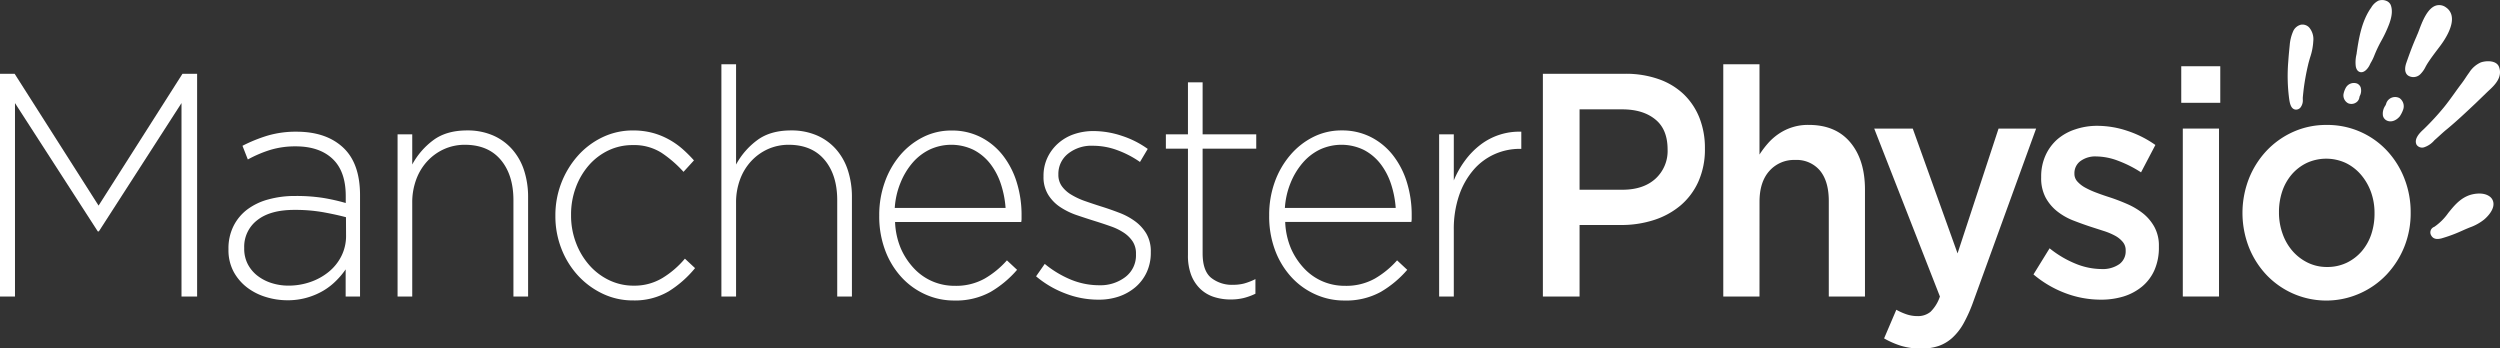 <svg xmlns="http://www.w3.org/2000/svg" viewBox="0 0 792.56 110.48"><rect x="0" y="0" width="792.56" height="110.48" fill="#333333" stroke="none"/><defs><style>.cls-1{fill:#fff;}</style></defs><title>Asset 2</title><g id="Layer_2" data-name="Layer 2"><g id="Layer_1-2" data-name="Layer 1"><path class="cls-1" d="M57.54,94V32.68L31.34,73.36H31L4.75,32.68V94H0V23.39H4.64L31.25,65.18,57.85,23.39h4.64V94Z"/><path class="cls-1" d="M109.58,94v-8.6a24.94,24.94,0,0,1-3,3.58,20.34,20.34,0,0,1-4,3.13,22.39,22.39,0,0,1-5.16,2.22,22,22,0,0,1-6.3.86,23,23,0,0,1-6.72-1,18.76,18.76,0,0,1-6-3,15.76,15.76,0,0,1-4.31-5,14.49,14.49,0,0,1-1.66-7.06v-.2A15.84,15.84,0,0,1,74,71.72a15,15,0,0,1,4.31-5.25A19.5,19.5,0,0,1,85,63.24a31.28,31.28,0,0,1,8.62-1.11,55,55,0,0,1,8.8.61,62.45,62.45,0,0,1,7.19,1.62V62.14q0-7.87-4.21-11.81T93.7,46.4a27,27,0,0,0-8.13,1.16,38.38,38.38,0,0,0-7,3l-1.7-4.34a47.79,47.79,0,0,1,8-3.24A31.71,31.71,0,0,1,94,41.75q9.36,0,14.75,5t5.39,15.14V94Zm.1-25.14q-3-.81-7.1-1.56a51,51,0,0,0-9.27-.76q-7.66,0-11.78,3.28a10.59,10.59,0,0,0-4.11,8.72v.2a10.62,10.62,0,0,0,1.13,5,11.23,11.23,0,0,0,3.08,3.68,14.17,14.17,0,0,0,4.49,2.32,17.48,17.48,0,0,0,5.3.81,21,21,0,0,0,7-1.16,18.8,18.8,0,0,0,5.82-3.23,15.22,15.22,0,0,0,4-5,14.19,14.19,0,0,0,1.47-6.45Z"/><path class="cls-1" d="M162.77,94V63.47q0-8-4-12.77T147.44,45.9a16,16,0,0,0-6.62,1.36,16.44,16.44,0,0,0-5.3,3.79,17.29,17.29,0,0,0-3.55,5.8,20.82,20.82,0,0,0-1.28,7.42V94h-4.65V42.59h4.65v9.56a23.47,23.47,0,0,1,6.62-7.67q4.16-3.13,10.79-3.13a20.21,20.21,0,0,1,8.14,1.56,17.25,17.25,0,0,1,6.1,4.39A18.89,18.89,0,0,1,166.14,54a27.25,27.25,0,0,1,1.28,8.53V94Z"/><path class="cls-1" d="M212,92.36a21.22,21.22,0,0,1-11.32,2.88,22.05,22.05,0,0,1-9.71-2.17,25.36,25.36,0,0,1-7.81-5.8,26.92,26.92,0,0,1-5.2-8.48,28.09,28.09,0,0,1-1.89-10.29v-.2a28.34,28.34,0,0,1,7.08-18.87,24.66,24.66,0,0,1,7.81-5.9,22.05,22.05,0,0,1,9.71-2.17,23.56,23.56,0,0,1,6.2.76A23,23,0,0,1,212,44.18a24.25,24.25,0,0,1,4.31,3A42.94,42.94,0,0,1,220,50.85l-3.31,3.63a37.4,37.4,0,0,0-6.91-6A16.19,16.19,0,0,0,200.56,46a17.52,17.52,0,0,0-7.72,1.71,19.18,19.18,0,0,0-6.16,4.69,22.53,22.53,0,0,0-4.12,7,24.45,24.45,0,0,0-1.52,8.67v.2A24.2,24.2,0,0,0,182.61,77a22.78,22.78,0,0,0,4.26,7.11,19.73,19.73,0,0,0,6.3,4.74,17.79,17.79,0,0,0,7.77,1.71,17.1,17.1,0,0,0,9.14-2.47A28.69,28.69,0,0,0,217.13,82l3.22,3A34.07,34.07,0,0,1,212,92.36Z"/><path class="cls-1" d="M265.42,94V63.47q0-8-4-12.77T250.1,45.9a16,16,0,0,0-6.62,1.36,16.44,16.44,0,0,0-5.3,3.79,17.29,17.29,0,0,0-3.55,5.8,20.82,20.82,0,0,0-1.28,7.42V94h-4.65V20.37h4.65V52.16A23.49,23.49,0,0,1,240,44.48q4.16-3.13,10.79-3.13a20.21,20.21,0,0,1,8.14,1.56,17.24,17.24,0,0,1,6.1,4.39A18.88,18.88,0,0,1,268.8,54a27.24,27.24,0,0,1,1.28,8.53V94Z"/><path class="cls-1" d="M285.65,78.91a22.16,22.16,0,0,0,4.26,6.34,17.43,17.43,0,0,0,5.83,4,17.7,17.7,0,0,0,6.87,1.36,18.61,18.61,0,0,0,9.61-2.32,28.73,28.73,0,0,0,7-5.75l3.22,3a33.26,33.26,0,0,1-8.39,7,22.79,22.79,0,0,1-11.61,2.73,22,22,0,0,1-9.05-1.92,23,23,0,0,1-7.58-5.45,26,26,0,0,1-5.17-8.48,30.48,30.48,0,0,1-1.9-11v-.2a30.75,30.75,0,0,1,1.75-10.44,27.26,27.26,0,0,1,4.83-8.53,23.22,23.22,0,0,1,7.25-5.75,19.75,19.75,0,0,1,9.09-2.12,20,20,0,0,1,9.19,2.07,20.92,20.92,0,0,1,7,5.71,26.55,26.55,0,0,1,4.45,8.54,34.94,34.94,0,0,1,1.56,10.66v1.11a6.33,6.33,0,0,1-.1.91h-40A23.79,23.79,0,0,0,285.65,78.91Zm33.14-13a31,31,0,0,0-1.47-7.52A21.36,21.36,0,0,0,314,52a16.07,16.07,0,0,0-5.26-4.44,16.25,16.25,0,0,0-14-.15,16.93,16.93,0,0,0-5.44,4.19A22.89,22.89,0,0,0,285.46,58a25.06,25.06,0,0,0-1.8,7.92Z"/><path class="cls-1" d="M363.58,86.21A13.86,13.86,0,0,1,360,91a16.12,16.12,0,0,1-5.29,3A19.61,19.61,0,0,1,348.23,95,28.84,28.84,0,0,1,337.64,93a31.66,31.66,0,0,1-9.18-5.4l2.75-3.94a32.57,32.57,0,0,0,8.31,5,23.59,23.59,0,0,0,9,1.77,13,13,0,0,0,8.26-2.62,8.6,8.6,0,0,0,3.35-7.16v-.2a6.93,6.93,0,0,0-1-3.83,9.86,9.86,0,0,0-2.83-2.83,18.08,18.08,0,0,0-4.06-2q-2.27-.81-4.82-1.61-2.93-.91-5.9-1.92a22.87,22.87,0,0,1-5.34-2.57,12.83,12.83,0,0,1-3.83-3.88A10.57,10.57,0,0,1,330.82,56v-.2a13.44,13.44,0,0,1,1.19-5.7,14,14,0,0,1,3.27-4.49,14.74,14.74,0,0,1,5-3,18.88,18.88,0,0,1,6.44-1.06,28.47,28.47,0,0,1,8.95,1.52,29.47,29.47,0,0,1,8.19,4.14l-2.46,4.14a31.25,31.25,0,0,0-7.15-3.73,22.18,22.18,0,0,0-7.72-1.41,11.84,11.84,0,0,0-8,2.57,8.12,8.12,0,0,0-3,6.41v.2a6.1,6.1,0,0,0,1.13,3.68,9.92,9.92,0,0,0,3,2.67,22.82,22.82,0,0,0,4.3,2q2.45.86,5,1.67,2.93.91,5.76,2a21.06,21.06,0,0,1,5.1,2.72,13.34,13.34,0,0,1,3.64,4,11.14,11.14,0,0,1,1.37,5.75V80A14.68,14.68,0,0,1,363.58,86.21Z"/><path class="cls-1" d="M394.23,94.49a17.39,17.39,0,0,1-4.12.45,17,17,0,0,1-5.3-.81,11.23,11.23,0,0,1-4.31-2.57,12.11,12.11,0,0,1-2.89-4.44,17.28,17.28,0,0,1-1-6.3V47.14h-7V42.59h7V26.11h4.65V42.59h17v4.55h-17V80.31q0,5.55,2.7,7.76a10.6,10.6,0,0,0,7,2.22,14.15,14.15,0,0,0,3.41-.4A19.94,19.94,0,0,0,398,88.48v4.64A19.46,19.46,0,0,1,394.23,94.49Z"/><path class="cls-1" d="M409.33,78.91a22.17,22.17,0,0,0,4.26,6.34,17.44,17.44,0,0,0,5.83,4,17.7,17.7,0,0,0,6.87,1.36,18.62,18.62,0,0,0,9.62-2.32,28.72,28.72,0,0,0,7-5.75l3.22,3a33.27,33.27,0,0,1-8.39,7,22.79,22.79,0,0,1-11.61,2.73A22,22,0,0,1,417,93.32a23,23,0,0,1-7.58-5.45,26,26,0,0,1-5.17-8.48,30.51,30.51,0,0,1-1.89-11v-.2a30.74,30.74,0,0,1,1.75-10.44A27.24,27.24,0,0,1,409,49.22a23.22,23.22,0,0,1,7.25-5.75,19.75,19.75,0,0,1,9.09-2.12,20,20,0,0,1,9.19,2.07,20.92,20.92,0,0,1,7,5.71,26.54,26.54,0,0,1,4.45,8.54,34.94,34.94,0,0,1,1.56,10.66v1.11a6.39,6.39,0,0,1-.1.91h-40A23.81,23.81,0,0,0,409.33,78.91Zm33.14-13A31,31,0,0,0,441,58.37,21.36,21.36,0,0,0,437.69,52a16.08,16.08,0,0,0-5.26-4.44,16.25,16.25,0,0,0-14-.15A16.93,16.93,0,0,0,413,51.61,22.9,22.9,0,0,0,409.14,58a25.1,25.1,0,0,0-1.8,7.92Z"/><path class="cls-1" d="M481.86,47.19a19.55,19.55,0,0,0-8,1.67,19.08,19.08,0,0,0-6.68,4.95,24.51,24.51,0,0,0-4.59,8.08,33,33,0,0,0-1.7,11.06V94h-4.65V42.59h4.65V57.2a29.38,29.38,0,0,1,3.6-6.36,24.53,24.53,0,0,1,4.92-5,20.23,20.23,0,0,1,12.88-4.09v5.44Z"/><path class="cls-1" d="M538.41,57.61a21.39,21.39,0,0,1-5.69,7.57,24.88,24.88,0,0,1-8.44,4.59,33.41,33.41,0,0,1-10.33,1.56H500.76V94H489.13V23.39h26.15a31.14,31.14,0,0,1,10.47,1.67,22,22,0,0,1,8,4.79,21.19,21.19,0,0,1,5,7.47,25.94,25.94,0,0,1,1.75,9.79A24.92,24.92,0,0,1,538.41,57.61ZM524.77,37.86q-3.89-3.18-10.44-3.19H500.76V60.15h13.57q6.64,0,10.49-3.49a11.89,11.89,0,0,0,3.85-9.25Q528.67,41,524.77,37.86Z"/><path class="cls-1" d="M557.8,94H546.32V20.37H557.8V49a29.54,29.54,0,0,1,2.7-3.58,17.77,17.77,0,0,1,3.41-3,16.36,16.36,0,0,1,9.52-2.82q8.53,0,13.17,5.55t4.64,14.94V94H579.77V63.74q0-6.26-2.79-9.65a9.68,9.68,0,0,0-7.91-3.38,10.42,10.42,0,0,0-8.14,3.49q-3.12,3.48-3.12,9.75Z"/><path class="cls-1" d="M625.61,95.54a46.53,46.53,0,0,1-3.12,7,18,18,0,0,1-3.6,4.59,12.72,12.72,0,0,1-4.36,2.57,16.71,16.71,0,0,1-5.4.81,21.78,21.78,0,0,1-6.39-.86,26.89,26.89,0,0,1-5.44-2.37l3.88-9.08a18.92,18.92,0,0,0,3.27,1.46,10.84,10.84,0,0,0,3.46.55A6.24,6.24,0,0,0,612,98.87,12.11,12.11,0,0,0,615,94L594.17,40.76h12.22l14.2,39.57,13-39.57H645.5Z"/><path class="cls-1" d="M683,85.66a14.25,14.25,0,0,1-3.92,5.19A17.16,17.16,0,0,1,673.17,94,24.45,24.45,0,0,1,665.88,95a31.75,31.75,0,0,1-10.94-2,34.4,34.4,0,0,1-10.28-6l5.11-8.28a32.77,32.77,0,0,0,8.29,4.9,22,22,0,0,0,8.1,1.67,9.23,9.23,0,0,0,5.73-1.56,5,5,0,0,0,2-4.18v-.2a4,4,0,0,0-.9-2.62,8.17,8.17,0,0,0-2.46-2,20.78,20.78,0,0,0-3.6-1.51l-4.22-1.36q-2.75-.91-5.54-2a19.74,19.74,0,0,1-5-2.87,14.25,14.25,0,0,1-3.65-4.34,13.07,13.07,0,0,1-1.42-6.4v-.2a16.21,16.21,0,0,1,1.37-6.76,15,15,0,0,1,3.78-5.14A16.52,16.52,0,0,1,657.94,41a21.49,21.49,0,0,1,7-1.11,30,30,0,0,1,9.56,1.62,33.45,33.45,0,0,1,8.81,4.45l-4.55,8.68a37.26,37.26,0,0,0-7.29-3.68,19.82,19.82,0,0,0-6.82-1.36,7.93,7.93,0,0,0-5.16,1.51,4.74,4.74,0,0,0-1.85,3.83v.2a3.58,3.58,0,0,0,1,2.47,9.36,9.36,0,0,0,2.51,1.92,27.08,27.08,0,0,0,3.6,1.61q2,.76,4.22,1.46,2.75.91,5.5,2.12a22.63,22.63,0,0,1,5,3A14.49,14.49,0,0,1,683,71.95a12.37,12.37,0,0,1,1.42,6.15v.2A17.72,17.72,0,0,1,683,85.66Z"/><path class="cls-1" d="M691.51,32.59V21h12.37V32.59ZM692,94V40.76h11.48V94Z"/><path class="cls-1" d="M762.25,78.18A28.18,28.18,0,0,1,756.65,87a26.33,26.33,0,0,1-8.48,6,26.16,26.16,0,0,1-29.7-5.91,27.62,27.62,0,0,1-5.54-8.78,30,30,0,0,1,0-21.6,28,28,0,0,1,5.59-8.88,26.47,26.47,0,0,1,8.43-6,25.44,25.44,0,0,1,10.66-2.22,25.78,25.78,0,0,1,19.09,8.13,27.5,27.5,0,0,1,5.54,8.83,29.17,29.17,0,0,1,2,10.8A28.59,28.59,0,0,1,762.25,78.18ZM751.67,60.91a17.63,17.63,0,0,0-3.17-5.5,14.92,14.92,0,0,0-4.83-3.74,14.78,14.78,0,0,0-12.4,0,14.75,14.75,0,0,0-4.78,3.69,16.18,16.18,0,0,0-3,5.4,20.49,20.49,0,0,0-1,6.61,19.82,19.82,0,0,0,1.14,6.72,16.77,16.77,0,0,0,3.17,5.5,15.23,15.23,0,0,0,4.83,3.69,13.72,13.72,0,0,0,6.1,1.36A14.15,14.15,0,0,0,744,83.28a14.7,14.7,0,0,0,4.78-3.69,16.2,16.2,0,0,0,3-5.4,20.58,20.58,0,0,0,1-6.62A19.4,19.4,0,0,0,751.67,60.91Z"/><path class="cls-1" d="M773.71,74.48c-.72.19-1.55.36-2-.41s0-.88.57-1.2c4.17-2.5,5.87-7.83,10.48-9.77,1.56-.66,4.23-1,5.71,0,2.31,1.54-.33,4.56-1.71,5.69a14.43,14.43,0,0,1-3.94,2.2C779.84,72.14,776.89,73.65,773.71,74.48Z"/><path class="cls-1" d="M773.43,73.41a2.15,2.15,0,0,1-.75.12l.06,0v0l0-.05a.59.59,0,0,1-.16.54l.25-.16a19.37,19.37,0,0,0,5.08-4.93c1.6-2,3.11-3.88,5.35-4.83,1.43-.61,3.64-.8,4.66-.12a.75.75,0,0,1,.42.63c0,.88-1.11,2.39-2.21,3.28a13.46,13.46,0,0,1-3.64,2c-1,.38-2,.8-2.92,1.21A43.91,43.91,0,0,1,773.43,73.41Zm9.82-1.4a15.59,15.59,0,0,0,4.24-2.38c.32-.26,3.14-2.64,3-5.11a2.93,2.93,0,0,0-1.4-2.36c-2-1.32-5.13-.77-6.75-.08-2.75,1.16-4.51,3.36-6.22,5.48a17.45,17.45,0,0,1-4.4,4.36,1.86,1.86,0,0,0-1,2.67c.84,1.59,2.57,1.14,3.23,1a45.72,45.72,0,0,0,6.41-2.36C781.34,72.79,782.31,72.37,783.25,72Z"/><path class="cls-1" d="M757.21,34c.31-.53.4-1.31.83-1.61a1.94,1.94,0,0,1,2.1-.3,2.09,2.09,0,0,1,.68,2.36,8.93,8.93,0,0,1-.91,1.8c-.84,1-2,1.44-2.82,1S756.37,35.39,757.21,34Z"/><path class="cls-1" d="M758.17,34.53a5.16,5.16,0,0,0,.38-.86,2.9,2.9,0,0,1,.2-.47l-.06.05c.39-.27.74-.34.88-.25s.3.57.17,1.16a9.17,9.17,0,0,1-.7,1.37c-.54.64-1.16.83-1.38.7,0,0-.05,0-.06-.07S757.5,35.66,758.17,34.53Zm-1.65,3.6c1.27.75,3,.25,4.24-1.21a9.08,9.08,0,0,0,1.13-2.26,3.16,3.16,0,0,0-1.19-3.56,3,3,0,0,0-3.3.35,2.87,2.87,0,0,0-.94,1.46,3.4,3.4,0,0,1-.2.49,4.48,4.48,0,0,0-.81,3.3A2.29,2.29,0,0,0,756.52,38.14Z"/><path class="cls-1" d="M747.08,30c-.19.43-.18,1.06-.49,1.32a1.61,1.61,0,0,1-1.69.38,1.72,1.72,0,0,1-.84-1.81,6.51,6.51,0,0,1,.53-1.47,1.88,1.88,0,0,1,2.2-1C747.63,27.87,747.6,28.86,747.08,30Z"/><path class="cls-1" d="M746.06,29.58a4.19,4.19,0,0,0-.23.75,3.07,3.07,0,0,1-.08.31.43.43,0,0,1,.11-.14c-.22.19-.43.25-.52.21s-.22-.29-.19-.7a8.06,8.06,0,0,1,.38-1c.29-.42.68-.56.8-.51h0l0,0S746.42,28.77,746.06,29.58Zm1.18-3.1a2.94,2.94,0,0,0-3.57,1.35,6.82,6.82,0,0,0-.72,2,2.82,2.82,0,0,0,1.49,2.92,2.69,2.69,0,0,0,2.86-.54,2.35,2.35,0,0,0,.69-1.38,2.6,2.6,0,0,1,.09-.34,3.67,3.67,0,0,0,.31-2.79A2.15,2.15,0,0,0,747.24,26.48Z"/><path class="cls-1" d="M726.55,19.52c.11-1.68.27-3.36.45-5a12.6,12.6,0,0,1,1-4c.62-1.34,2.18-2.14,3.39-.92a5,5,0,0,1,1,3.5c0,2.52-1.12,4.88-1.66,7.31a75.29,75.29,0,0,0-1.42,7.82c-.11.91-.21,1.83-.28,2.75-.06.69.09,1.82-.41,2.38-1.24,1.38-1.61-1.29-1.72-2A54.77,54.77,0,0,1,726.55,19.52Z"/><path class="cls-1" d="M727.65,19.59c.12-1.77.29-3.52.44-5a11.69,11.69,0,0,1,.87-3.67,1.48,1.48,0,0,1,.95-.87.7.7,0,0,1,.65.27c.31.32.68,1,.66,2.7a17.22,17.22,0,0,1-.94,4.56c-.25.82-.5,1.67-.7,2.54a77,77,0,0,0-1.43,7.93c-.1.83-.21,1.81-.29,2.78,0,.21,0,.42,0,.64a3.3,3.3,0,0,1-.11,1.09h0l-.09.09a.63.63,0,0,1,.71.11,4,4,0,0,1-.41-1.56A53.2,53.2,0,0,1,727.65,19.59Zm-1.91,11.9v0c.22,1.46.58,2.86,1.72,3.2a1.8,1.8,0,0,0,1.91-.69,3.74,3.74,0,0,0,.67-2.55c0-.18,0-.36,0-.48.08-.94.19-1.89.28-2.7a74.47,74.47,0,0,1,1.4-7.71c.18-.79.41-1.56.65-2.38a19.12,19.12,0,0,0,1-5.16,5.73,5.73,0,0,0-1.3-4.3,2.91,2.91,0,0,0-2.61-.89A3.66,3.66,0,0,0,726.95,10a13.75,13.75,0,0,0-1.06,4.37c-.15,1.49-.33,3.27-.45,5.08A55.31,55.31,0,0,0,725.74,31.48Z"/><path class="cls-1" d="M752.4,3.34c-2.69,4-3.48,8.87-4.18,13.55a12.62,12.62,0,0,0-.31,3.91c.35,2.16,1.92.24,2.35-.72s1-1.75,1.33-2.69c1.33-3.53,3.57-6.61,4.82-10.18.55-1.56,1.08-3.53.48-5.17-.33-.88-1.76-1.11-2.51-.8A5.16,5.16,0,0,0,752.4,3.34Z"/><path class="cls-1" d="M751.49,2.73c-2.91,4.33-3.71,9.7-4.36,14,0,.23-.07.45-.11.69a10.73,10.73,0,0,0-.19,3.56c.24,1.51,1.08,1.84,1.55,1.9,1.43.19,2.58-1.63,2.9-2.35.15-.34.34-.68.53-1a14.38,14.38,0,0,0,.82-1.71A40.42,40.42,0,0,1,754.9,13a39.55,39.55,0,0,0,2.56-5.47c.61-1.71,1.21-3.94.47-5.92A2.46,2.46,0,0,0,756.56.29,3.5,3.5,0,0,0,754,.22a5.56,5.56,0,0,0-2.34,2.31Zm3.33-.46a1.22,1.22,0,0,1,1,.17h0c.48,1.31,0,3-.49,4.41A37.36,37.36,0,0,1,752.95,12a42.52,42.52,0,0,0-2.39,5,13.07,13.07,0,0,1-.7,1.45c-.2.37-.41.76-.6,1.17a3,3,0,0,1-.84,1.09.62.62,0,0,1,.67.22,1,1,0,0,1-.08-.31,8.8,8.8,0,0,1,.19-2.83l.12-.73c.64-4.3,1.38-9.18,4-13.1l.14-.21A3.84,3.84,0,0,1,754.82,2.27Z"/><path class="cls-1" d="M767.58,11.82l0-.07c1.12-2.2,1.32-4.81,3-6.7.73-.83,2-1.9,3.18-1.74,1.59.2,2.12,1.93,1.95,3.26a17.12,17.12,0,0,1-3.34,7.12c-1.12,1.5-2.34,3-3.38,4.56-.55.82-1.06,1.67-1.59,2.48s-.94,1.88-1.92,2.14c-2.44.67-1.36-2.44-.87-3.5C765.77,16.91,766.37,14.24,767.58,11.82Z"/><path class="cls-1" d="M768.55,12.35l0,0,0-.05a18.91,18.91,0,0,0,1.1-2.82,10.05,10.05,0,0,1,1.76-3.67,3.25,3.25,0,0,1,2.21-1.38.9.9,0,0,1,.64.36,2.38,2.38,0,0,1,.35,1.65,16.16,16.16,0,0,1-3.13,6.6l-1,1.37c-.8,1-1.63,2.13-2.37,3.23-.31.46-.61.94-.89,1.4l-.71,1.1c-.13.2-.24.39-.35.58-.37.63-.62,1-.94,1.11a1,1,0,0,1-.34.05.36.36,0,0,1,.23.19,4.61,4.61,0,0,1,.54-2.2c.55-1.19,1-2.42,1.39-3.61A32.44,32.44,0,0,1,768.55,12.35Zm-4.92,6.55c-.43.93-1.33,3.24-.27,4.5a2.18,2.18,0,0,0,2.44.54,3.93,3.93,0,0,0,2.26-2.12c.1-.17.2-.34.29-.48.25-.37.49-.76.73-1.14s.57-.9.86-1.33c.7-1,1.51-2.1,2.29-3.13l1.05-1.39c.73-1,3.14-4.4,3.56-7.65a4.51,4.51,0,0,0-.79-3.29,3.12,3.12,0,0,0-2.12-1.21c-1.79-.23-3.37,1.22-4.15,2.11a11.94,11.94,0,0,0-2.2,4.45,17,17,0,0,1-1,2.47l.06-.1,0,.06-.05.1a34.55,34.55,0,0,0-1.66,4.2C764.52,16.69,764.14,17.82,763.64,18.9Z"/><path class="cls-1" d="M767.58,11.82l0-.07c1.12-2.2,1.32-4.81,3-6.7.73-.83,2-1.9,3.18-1.74,1.59.2,2.12,1.93,1.95,3.26a17.12,17.12,0,0,1-3.34,7.12c-1.12,1.5-2.34,3-3.38,4.56-.55.82-1.06,1.67-1.59,2.48s-.94,1.88-1.92,2.14c-2.44.67-1.36-2.44-.87-3.5C765.77,16.91,766.37,14.24,767.58,11.82Z"/><path class="cls-1" d="M768.55,12.35l0,0,0-.05a18.91,18.91,0,0,0,1.1-2.82,10.05,10.05,0,0,1,1.76-3.67,3.25,3.25,0,0,1,2.21-1.38.9.9,0,0,1,.64.36,2.38,2.38,0,0,1,.35,1.65,16.16,16.16,0,0,1-3.13,6.6l-1,1.37c-.8,1-1.63,2.13-2.37,3.23-.31.46-.61.94-.89,1.4l-.71,1.1c-.13.2-.24.39-.35.58-.37.63-.62,1-.94,1.11a1,1,0,0,1-.34.05.36.36,0,0,1,.23.19,4.61,4.61,0,0,1,.54-2.2c.55-1.19,1-2.42,1.39-3.61A32.44,32.44,0,0,1,768.55,12.35Zm-4.92,6.55c-.43.93-1.33,3.24-.27,4.5a2.18,2.18,0,0,0,2.44.54,3.93,3.93,0,0,0,2.26-2.12c.1-.17.2-.34.29-.48.25-.37.49-.76.73-1.14s.57-.9.86-1.33c.7-1,1.51-2.1,2.29-3.13l1.05-1.39c.73-1,3.14-4.4,3.56-7.65a4.51,4.51,0,0,0-.79-3.29,3.12,3.12,0,0,0-2.12-1.21c-1.79-.23-3.37,1.22-4.15,2.11a11.94,11.94,0,0,0-2.2,4.45,17,17,0,0,1-1,2.47l.06-.1,0,.06-.05.1a34.55,34.55,0,0,0-1.66,4.2C764.52,16.69,764.14,17.82,763.64,18.9Z"/><path class="cls-1" d="M767.89,12c1.33-2.53,1.47-5.17,3.61-7.34l3.87,1.83a11.81,11.81,0,0,1-1,3.1,23.14,23.14,0,0,1-3.16,5c-.86,1.13-1.71,2.27-2.53,3.43q-.8,1.24-1.59,2.49-.61,2-2.54.08a54.78,54.78,0,0,1,3.35-8.64c.2-.45-.51-.71-.71-.26-1.27,2.79-2.35,5.75-3.35,8.64-.25.71-.59,2.19.19,2.74a2.1,2.1,0,0,0,2.51-.4,13.84,13.84,0,0,0,2-3c1.28-2,2.74-3.9,4.18-5.8,1.71-2.26,5.59-8.2,2.13-10.62-4.21-2.95-6.63,6.52-7.58,8.32C767,12,767.67,12.47,767.89,12Z"/><path class="cls-1" d="M768.88,12.55a21,21,0,0,0,1.2-2.93,10.14,10.14,0,0,1,2.21-4.15L771,5.7l1.31.62,2.55,1.21-.62-1.18a10.65,10.65,0,0,1-.87,2.81,21.62,21.62,0,0,1-2.91,4.6l-.13.17c-.83,1.09-1.7,2.26-2.55,3.46l-1.62,2.53-.08.13,0,.14a.87.87,0,0,1-.14.32.35.35,0,0,1,.26-.09,2.2,2.2,0,0,1-.82-.61l.3,1.07a53.84,53.84,0,0,1,3.29-8.45,1.42,1.42,0,0,0-.13-1.44,1.52,1.52,0,0,0-1.38-.62,1.48,1.48,0,0,0-1.22.87c-1.33,2.92-2.46,6.05-3.39,8.73-.3.86-.85,3,.6,4a3.13,3.13,0,0,0,3.87-.46A8.62,8.62,0,0,0,769,21.1c.17-.3.33-.58.46-.8,1.12-1.77,2.42-3.47,3.67-5.12l.46-.61c1.28-1.69,4.2-6,3.68-9.31a4.19,4.19,0,0,0-1.79-2.88,3.57,3.57,0,0,0-3.2-.62c-2.73.84-4.33,5-5.39,7.83-.24.63-.47,1.23-.61,1.5a1.5,1.5,0,0,0,.06,1.52,1.52,1.52,0,0,0,1.33.72A1.4,1.4,0,0,0,768.88,12.55Zm-.62-.44a18.77,18.77,0,0,0,.72-1.74c.74-1.94,2.28-6,4-6.5a1.38,1.38,0,0,1,1.27.31,2,2,0,0,1,.88,1.41c.32,2-1.47,5.27-3.26,7.63l-.46.61c-1.28,1.69-2.6,3.43-3.77,5.27-.17.28-.35.59-.53.92a7.54,7.54,0,0,1-1.21,1.8c-.3.25-.85.55-1.16.33l0,0a2.65,2.65,0,0,1,.19-1.5c.92-2.63,2-5.71,3.32-8.55a.73.73,0,0,1-.59.42.69.69,0,0,1-.63-.3.78.78,0,0,1-.09-.77,56.14,56.14,0,0,0-3.42,8.83l-.16.62.46.45c.38.37,1.54,1.51,2.81,1.19a2.27,2.27,0,0,0,1.56-1.73l-.12.27,1.59-2.48c.8-1.14,1.66-2.29,2.48-3.37l.13-.17a23.1,23.1,0,0,0,3.18-5,12.84,12.84,0,0,0,1-3.34l.14-.83-.76-.36-2.56-1.21L772,3.69l-.71-.34-.55.56a12.18,12.18,0,0,0-2.73,5,18.77,18.77,0,0,1-1.07,2.63.81.81,0,0,1,.68-.42.69.69,0,0,1,.66,1Z"/><path class="cls-1" d="M768.21,45.67c-.25.06-.94.07-1.09-.21-.67-1.27,1.41-3.05,2.17-3.79a84.33,84.33,0,0,0,6.32-6.87c2-2.48,3.78-5.16,5.73-7.7.84-1.09,1.52-2.28,2.35-3.38a7.56,7.56,0,0,1,3.15-2.83c1.12-.4,3.84-.66,4.37.78,1,2.75-1.47,4.92-3.27,6.58-4.29,3.95-8.46,8.12-13,11.84-1.17,1-2.28,2-3.4,3.05C770.64,44,769.54,45.38,768.21,45.67Z"/><path class="cls-1" d="M768,44.59h0a.93.93,0,0,1-.27,0,.72.72,0,0,1,.39.36h0c0-.11,0-.6,1.71-2.24l.25-.24a86.35,86.35,0,0,0,6.41-7c1.21-1.47,2.33-3,3.4-4.53.76-1.05,1.54-2.15,2.34-3.19.46-.6.88-1.23,1.28-1.84s.7-1.06,1.08-1.56a6.67,6.67,0,0,1,2.63-2.45c1.06-.38,2.8-.31,3,.12.68,1.83-.81,3.38-2.82,5.23l-.16.15-4,3.71c-2.89,2.73-5.87,5.55-8.95,8.09-1.06.88-2.07,1.82-3,2.72l-.4.37c-.21.2-.42.4-.64.62A5.7,5.7,0,0,1,768,44.59Zm4.36-.65.41-.37c1-.89,1.94-1.8,3-2.64,3.13-2.59,6.14-5.44,9.06-8.19L788.7,29l.15-.14c1.85-1.7,4.65-4.27,3.4-7.64-.81-2.19-4.17-2-5.78-1.43A8.4,8.4,0,0,0,782.8,23c-.41.55-.79,1.11-1.15,1.66s-.78,1.17-1.19,1.71c-.82,1.07-1.62,2.18-2.38,3.25-1.06,1.47-2.16,3-3.32,4.42a83.4,83.4,0,0,1-6.24,6.78l-.23.22c-1.1,1-3.15,3-2.15,4.89a2.13,2.13,0,0,0,2.31.78,7.27,7.27,0,0,0,3.32-2.25Z"/></g></g></svg>